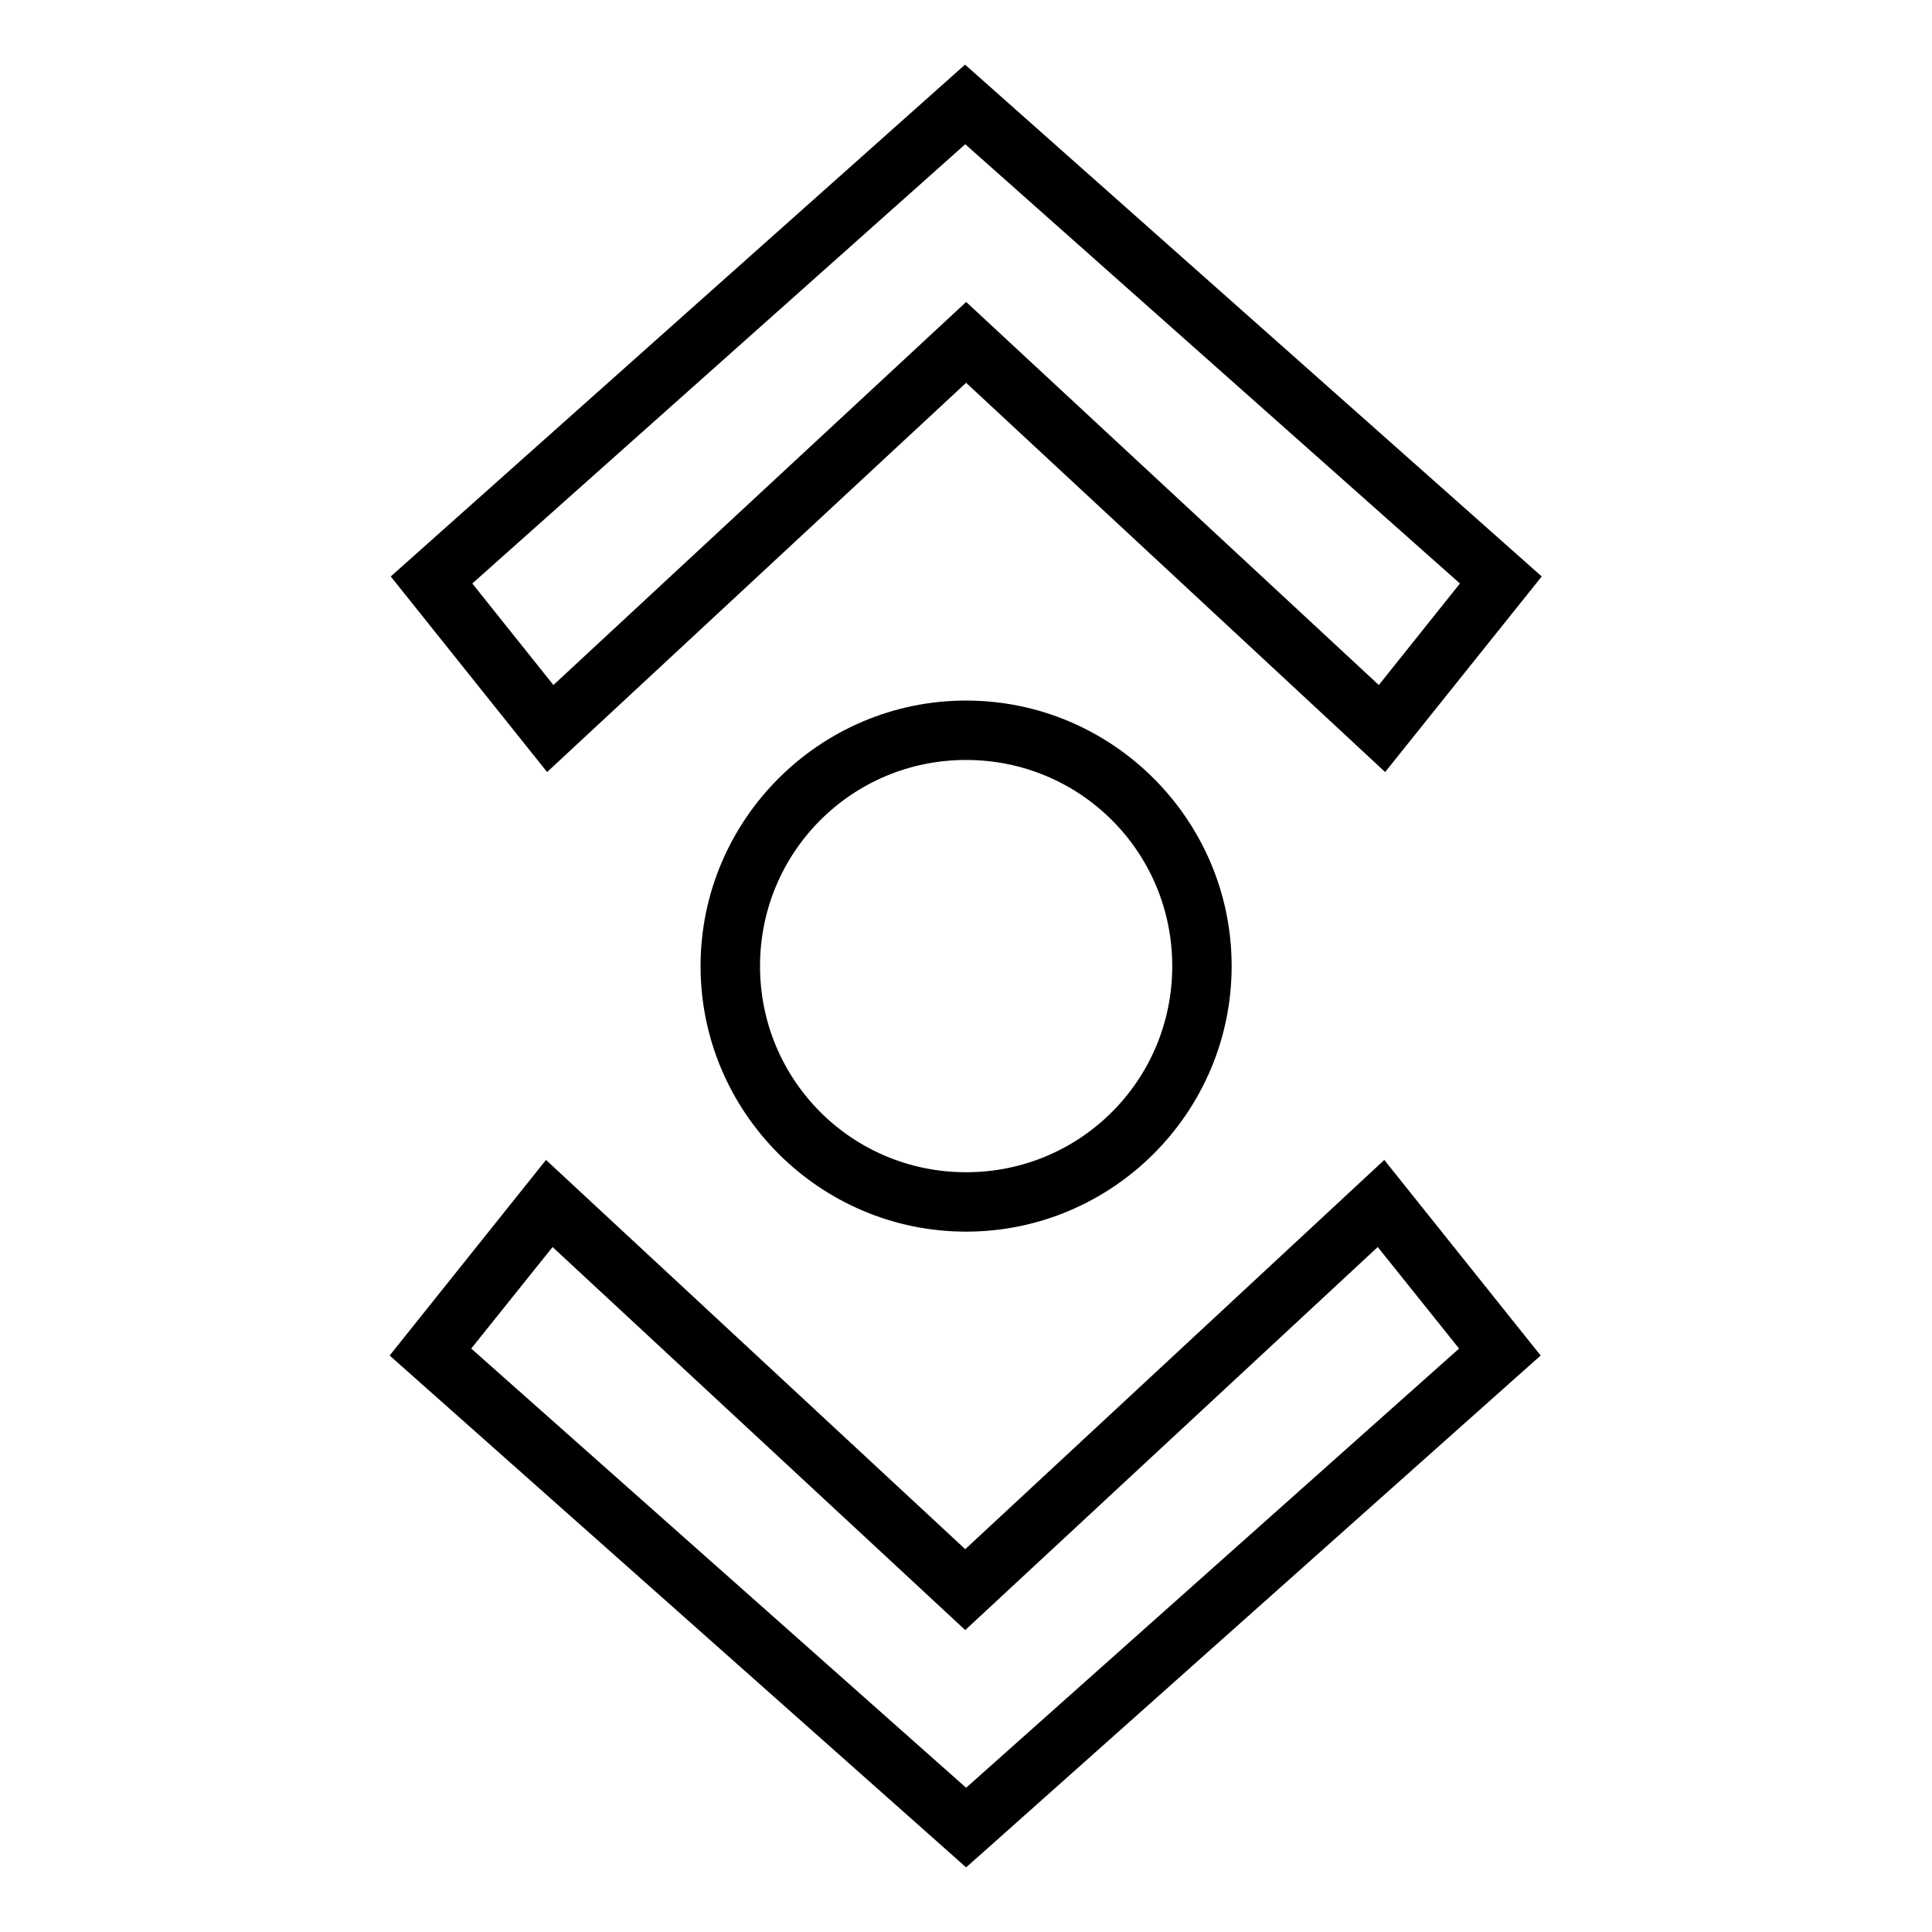 <?xml version="1.0" encoding="UTF-8"?>
<!-- Uploaded to: ICON Repo, www.svgrepo.com, Generator: ICON Repo Mixer Tools -->
<svg fill="#000000" width="800px" height="800px" version="1.1" viewBox="144 144 512 512" xmlns="http://www.w3.org/2000/svg">
 <path d="m399.75 161.13c-50.746 45.195-101.47 90.422-152.2 135.64l41.438 51.828 111.04-103.15 111.05 103.15 41.496-51.828zm0.047 21.094 131.1 116.41-21.496 26.906-109.36-101.52-109.38 101.52-21.496-26.906zm0.23 147.43c-38.766 0-70.371 31.605-70.371 70.371 0 38.766 31.605 70.371 70.371 70.371 38.766 0 70.371-31.605 70.371-70.371 0-38.766-31.605-70.371-70.371-70.371zm0 15.742c30.258 0 54.629 24.371 54.629 54.629 0 30.258-24.371 54.629-54.629 54.629-30.258 0-54.613-24.371-54.613-54.629 0-30.258 24.355-54.629 54.613-54.629zm-111.33 106-41.438 51.828c49.184 43.66 98.359 87.328 147.54 131l5.227 4.644 5.242-4.644 147.02-131-41.438-51.828-111.05 103.15zm1.738 23.078 109.36 101.51 109.32-101.51 21.555 26.906-130.64 116.39c-9.312-8.27-121.25-107.61-131.15-116.39z"/>
</svg>
